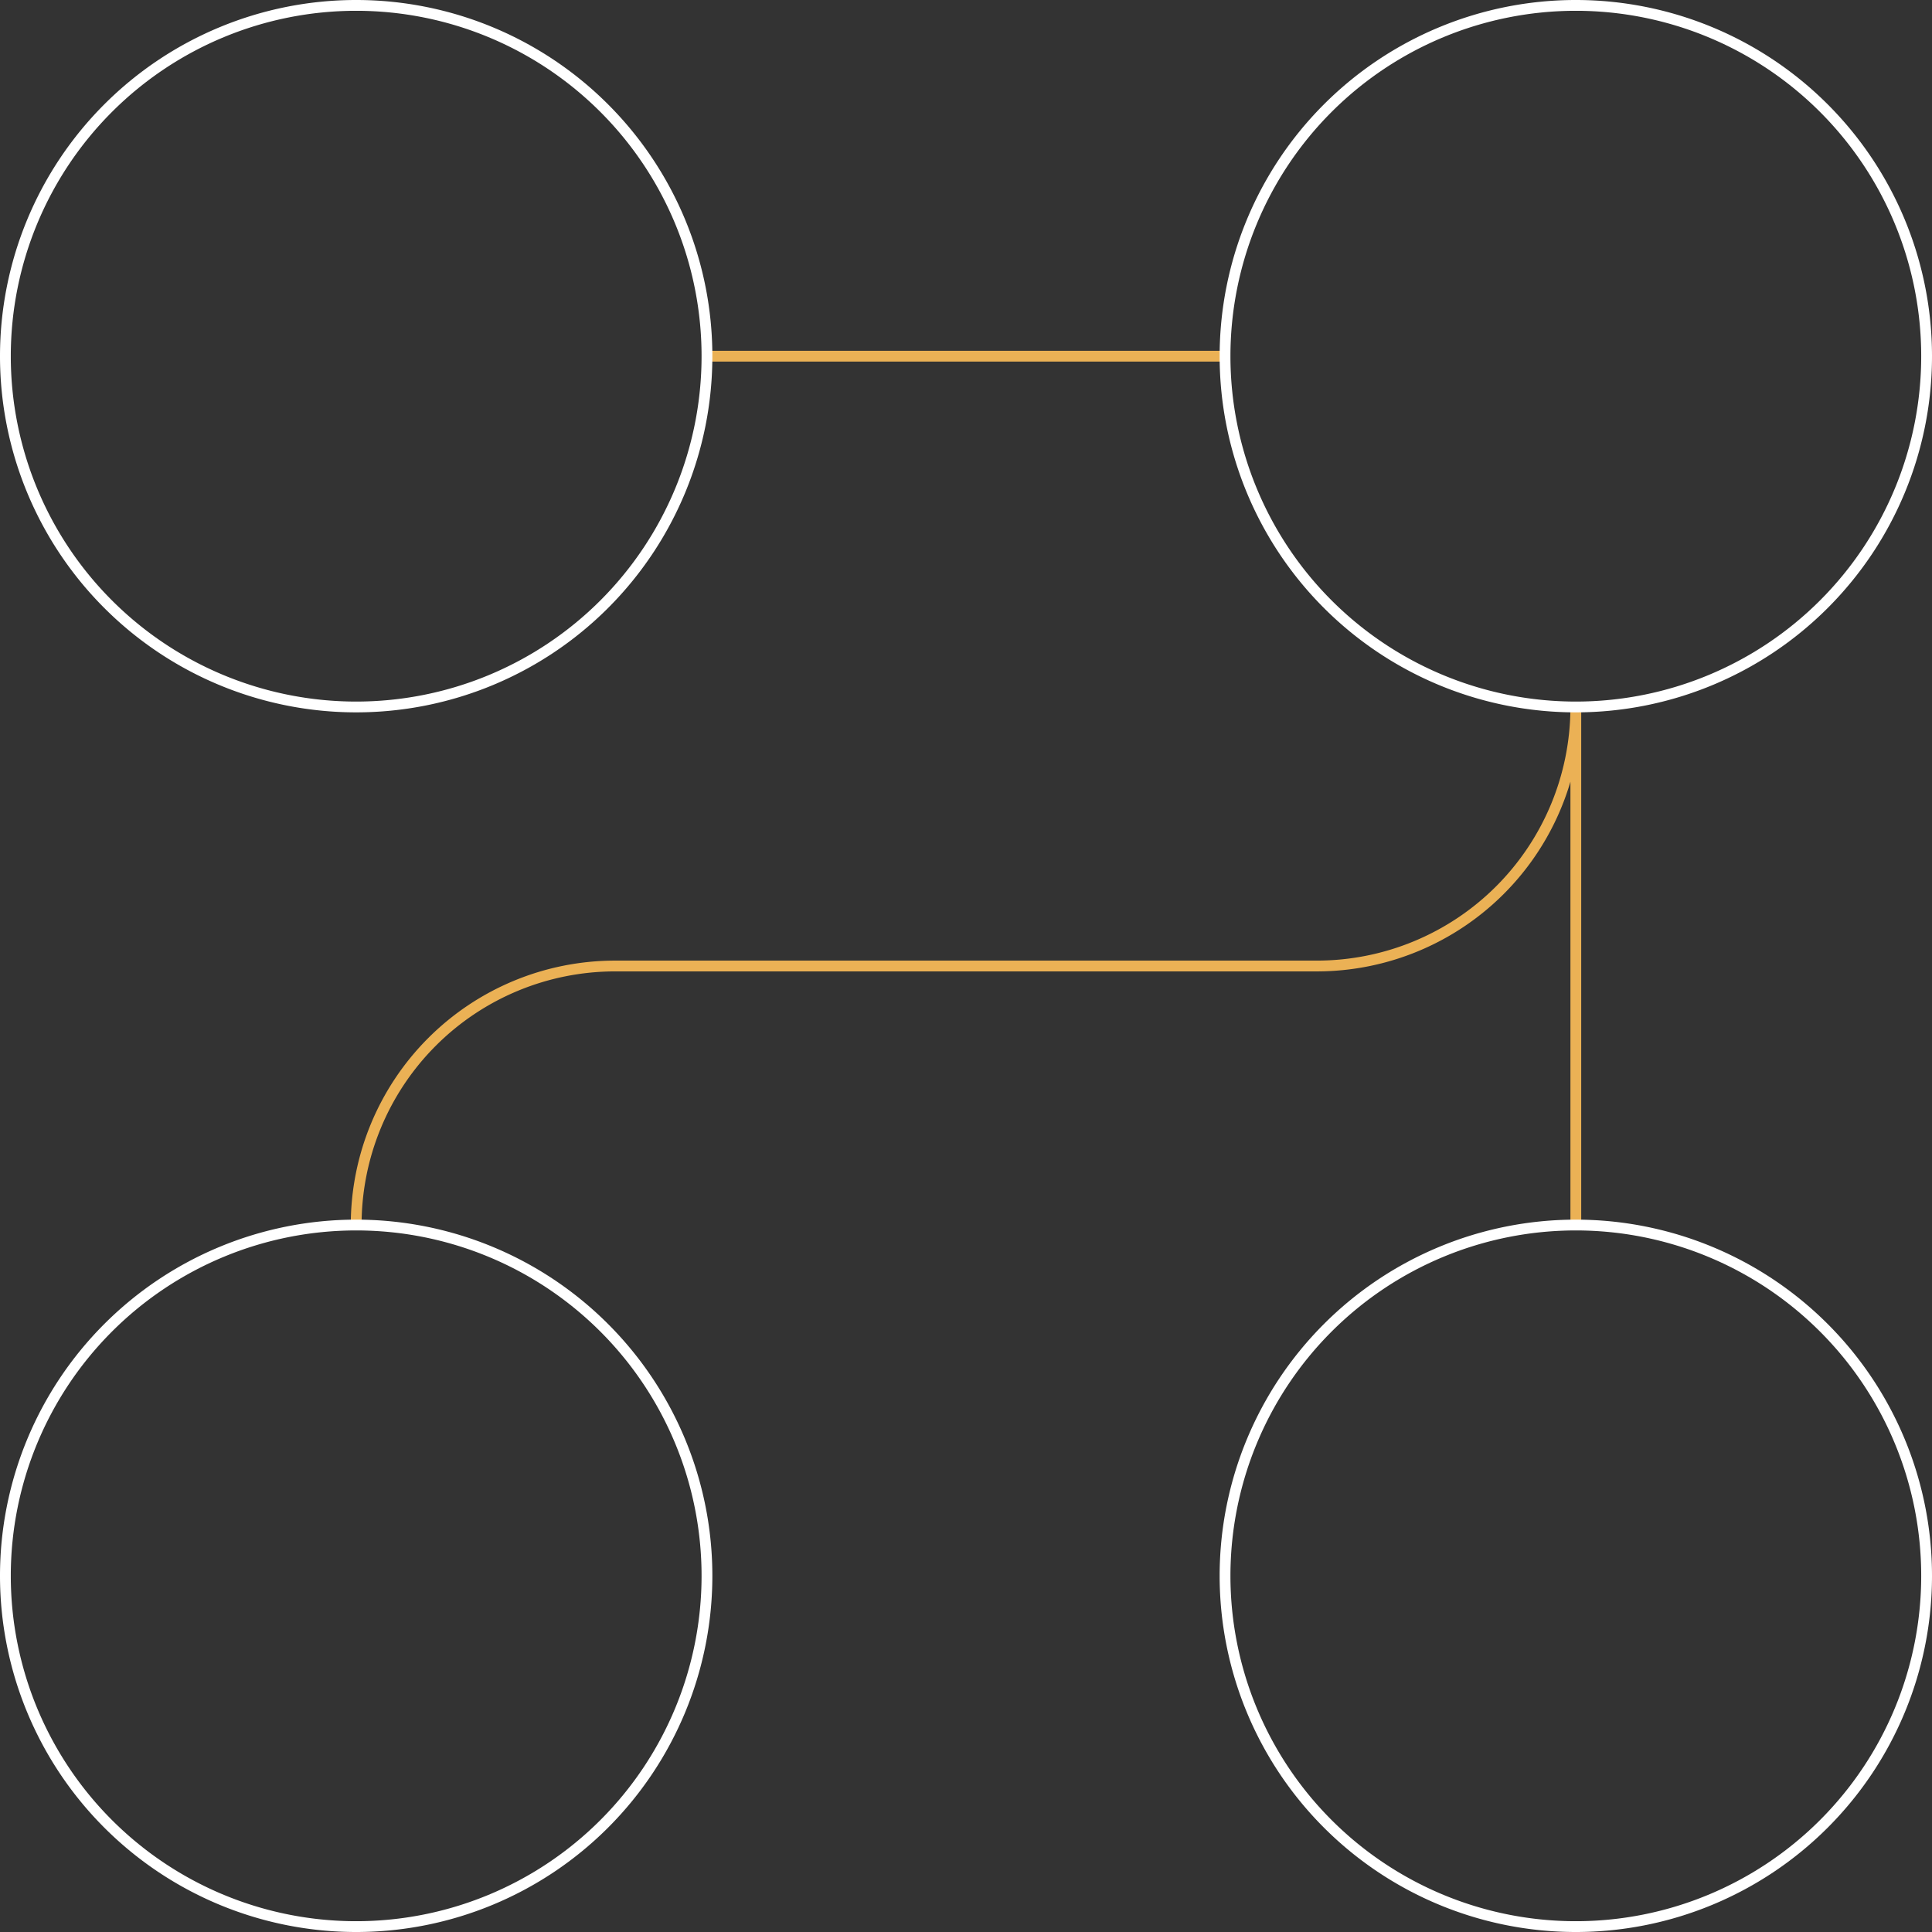 <svg id="Grupo_86" data-name="Grupo 86" xmlns="http://www.w3.org/2000/svg" xmlns:xlink="http://www.w3.org/1999/xlink" width="179" height="179" viewBox="0 0 179 179">
  <rect x="0" y="0" width="179" height="179" fill="#333333" stroke="none"/>
  <defs>
    <clipPath id="clip-path">
      <rect id="Retângulo_95" data-name="Retângulo 95" width="179" height="179" fill="none"/>
    </clipPath>
  </defs>
  <g id="Grupo_85" data-name="Grupo 85" clip-path="url(#clip-path)">
    <path id="Caminho_22" data-name="Caminho 22" d="M33,113.5h0a24,24,0,0,1,24-24h65a24,24,0,0,0,24-24v48" fill="none" stroke="#ebb155" stroke-miterlimit="10" stroke-width="1"/>
    <line id="Linha_34" data-name="Linha 34" x2="48.293" transform="translate(65.205 33.001)" fill="none" stroke="#ebb155" stroke-miterlimit="10" stroke-width="1"/>
    <path id="Caminho_18" data-name="Caminho 18" d="M33,.5h0A32.5,32.5,0,1,0,65.5,33,32.5,32.5,0,0,0,33,.5Z" fill="none" stroke="#fff" stroke-miterlimit="10" stroke-width="1"/>
    <path id="Caminho_19" data-name="Caminho 19" d="M146,.5h0A32.5,32.5,0,1,0,178.5,33,32.5,32.5,0,0,0,146,.5Z" fill="none" stroke="#fff" stroke-miterlimit="10" stroke-width="1"/>
    <path id="Caminho_20" data-name="Caminho 20" d="M33,113.5h0A32.5,32.5,0,1,0,65.5,146,32.5,32.5,0,0,0,33,113.5Z" fill="none" stroke="#fff" stroke-miterlimit="10" stroke-width="1"/>
    <path id="Caminho_21" data-name="Caminho 21" d="M146,113.5h0A32.5,32.5,0,1,0,178.5,146,32.5,32.5,0,0,0,146,113.5Z" fill="none" stroke="#fff" stroke-miterlimit="10" stroke-width="1"/>
  </g>
</svg>
